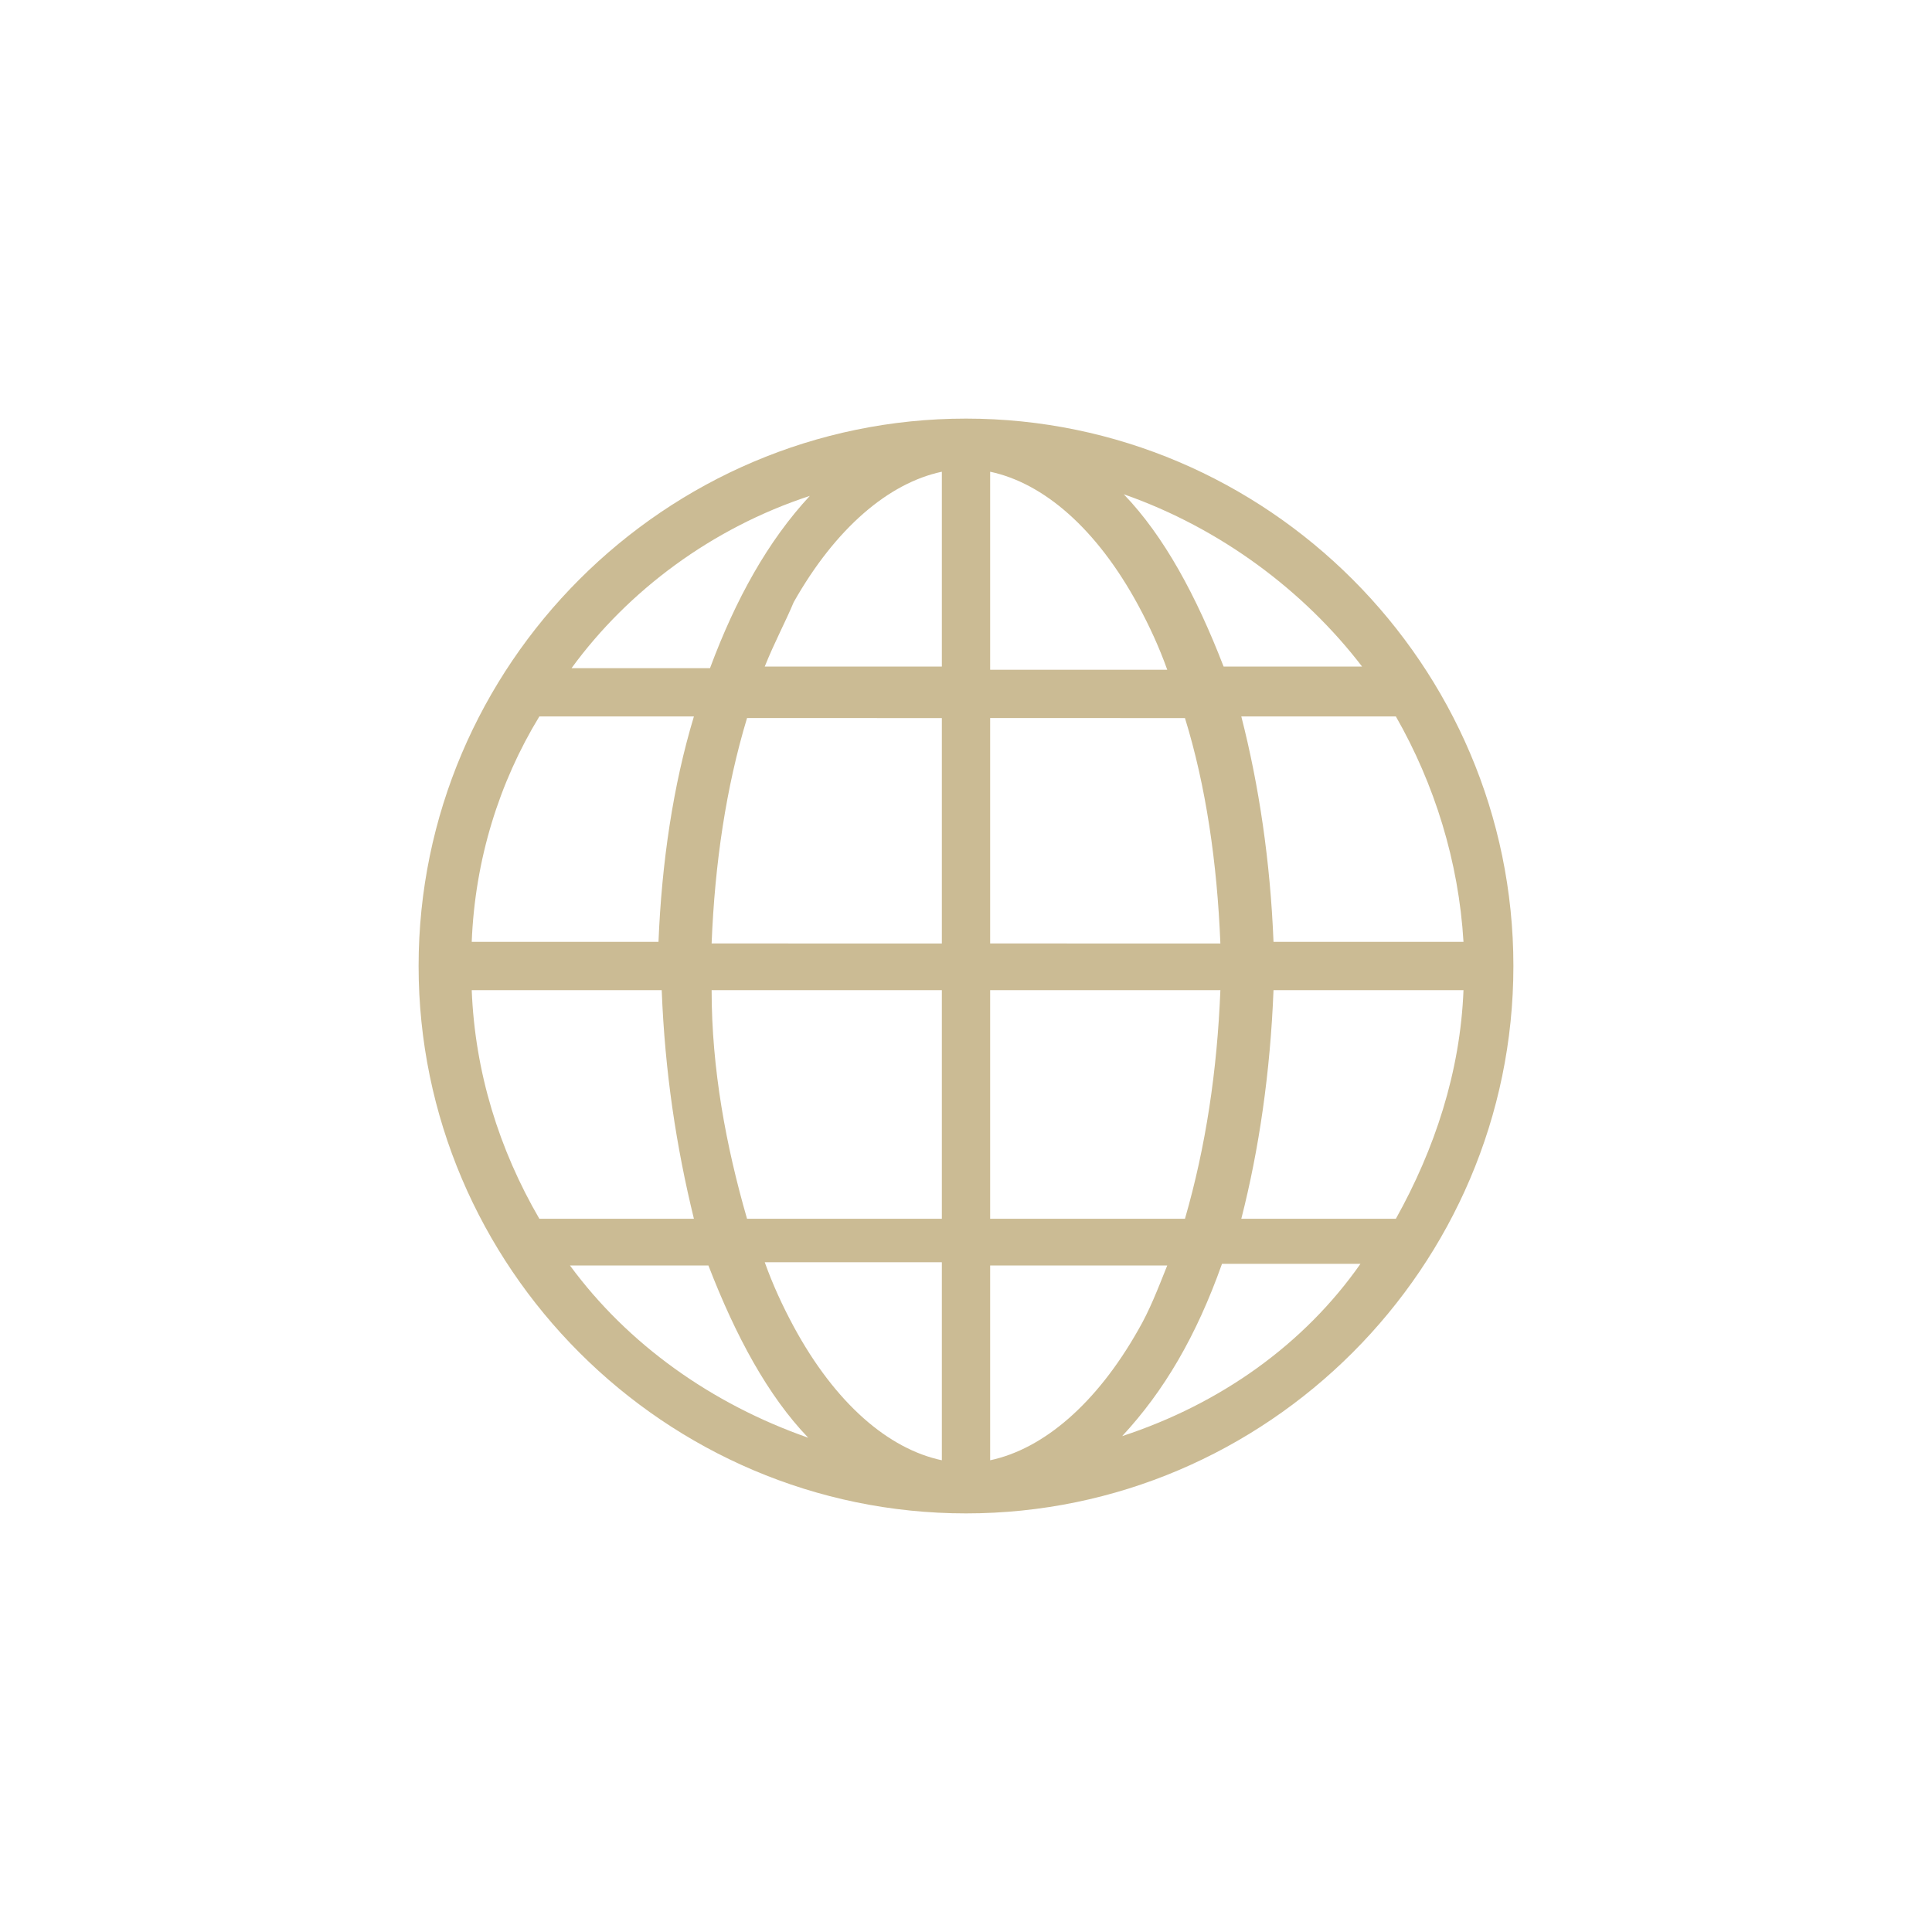 <?xml version="1.0" encoding="UTF-8"?>
<!-- Generator: Adobe Illustrator 25.3.1, SVG Export Plug-In . SVG Version: 6.00 Build 0)  -->
<svg xmlns="http://www.w3.org/2000/svg" xmlns:xlink="http://www.w3.org/1999/xlink" version="1.1" id="Icons" x="0px" y="0px" viewBox="0 0 120 120" style="enable-background:new 0 0 120 120;" xml:space="preserve">
<style type="text/css">
	.st0{fill:#CBBB94;}
	.st1{fill:#092552;}
	.st2{clip-path:url(#SVGID_2_);fill:#CBBB94;}
	.st3{clip-path:url(#SVGID_4_);fill:#CBBB94;}
	.st4{fill:#E5343A;}
</style>
<path class="st0" d="M60,26c-18.7,0-34,15.3-34,34s15.3,34,34,34s34-15.3,34-34S78.7,26,60,26z M29.3,61.5h11.8  c0.2,5.1,0.9,9.7,2,14.2h-9.6C31,71.4,29.5,66.6,29.3,61.5z M61.5,41.4V29.3c3.3,0.7,6.6,3.5,9.2,8.3c0.7,1.3,1.3,2.6,1.8,4h-11  V41.4z M73.6,44.6c1.3,4.2,2,9,2.2,14H61.5v-14H73.6z M58.5,29.3v12.1h-11c0.6-1.5,1.3-2.8,1.8-4C51.9,32.8,55.2,30,58.5,29.3z   M58.5,44.6v14H44.2c0.2-5,0.9-9.7,2.2-14H58.5z M40.9,58.5H29.3c0.2-5.1,1.7-9.9,4.2-14h9.6C41.8,48.8,41.1,53.6,40.9,58.5z   M44.2,61.5h14.3v14.2H46.4C45.1,71.2,44.2,66.4,44.2,61.5z M58.5,78.6v12.1c-3.3-0.7-6.6-3.5-9.2-8.3c-0.7-1.3-1.3-2.6-1.8-4h11  V78.6z M61.5,90.7V78.6h11c-0.6,1.5-1.1,2.8-1.8,4C68.1,87.2,64.8,90,61.5,90.7z M61.5,75.6V61.5h14.3c-0.2,5-0.9,9.7-2.2,14.2H61.5  z M79.1,61.5h11.8c-0.2,5.1-1.8,9.9-4.2,14.2h-9.6C78.2,71.4,78.9,66.6,79.1,61.5z M79.1,58.5c-0.2-5-0.9-9.7-2-14h9.6  c2.4,4.2,3.9,9,4.2,14H79.1z M84.6,41.4H76c-1.7-4.4-3.7-8.1-6.2-10.7C75.8,32.8,81,36.7,84.6,41.4z M50.3,30.8  c-2.6,2.8-4.6,6.4-6.2,10.7h-8.6C39,36.7,44.2,32.8,50.3,30.8z M35.4,78.6H44c1.7,4.4,3.7,8.1,6.2,10.7C44.2,87.2,39,83.5,35.4,78.6  z M69.7,89.2c2.6-2.8,4.6-6.2,6.2-10.7h8.6C81,83.5,75.8,87.2,69.7,89.2z"></path>
</svg>
